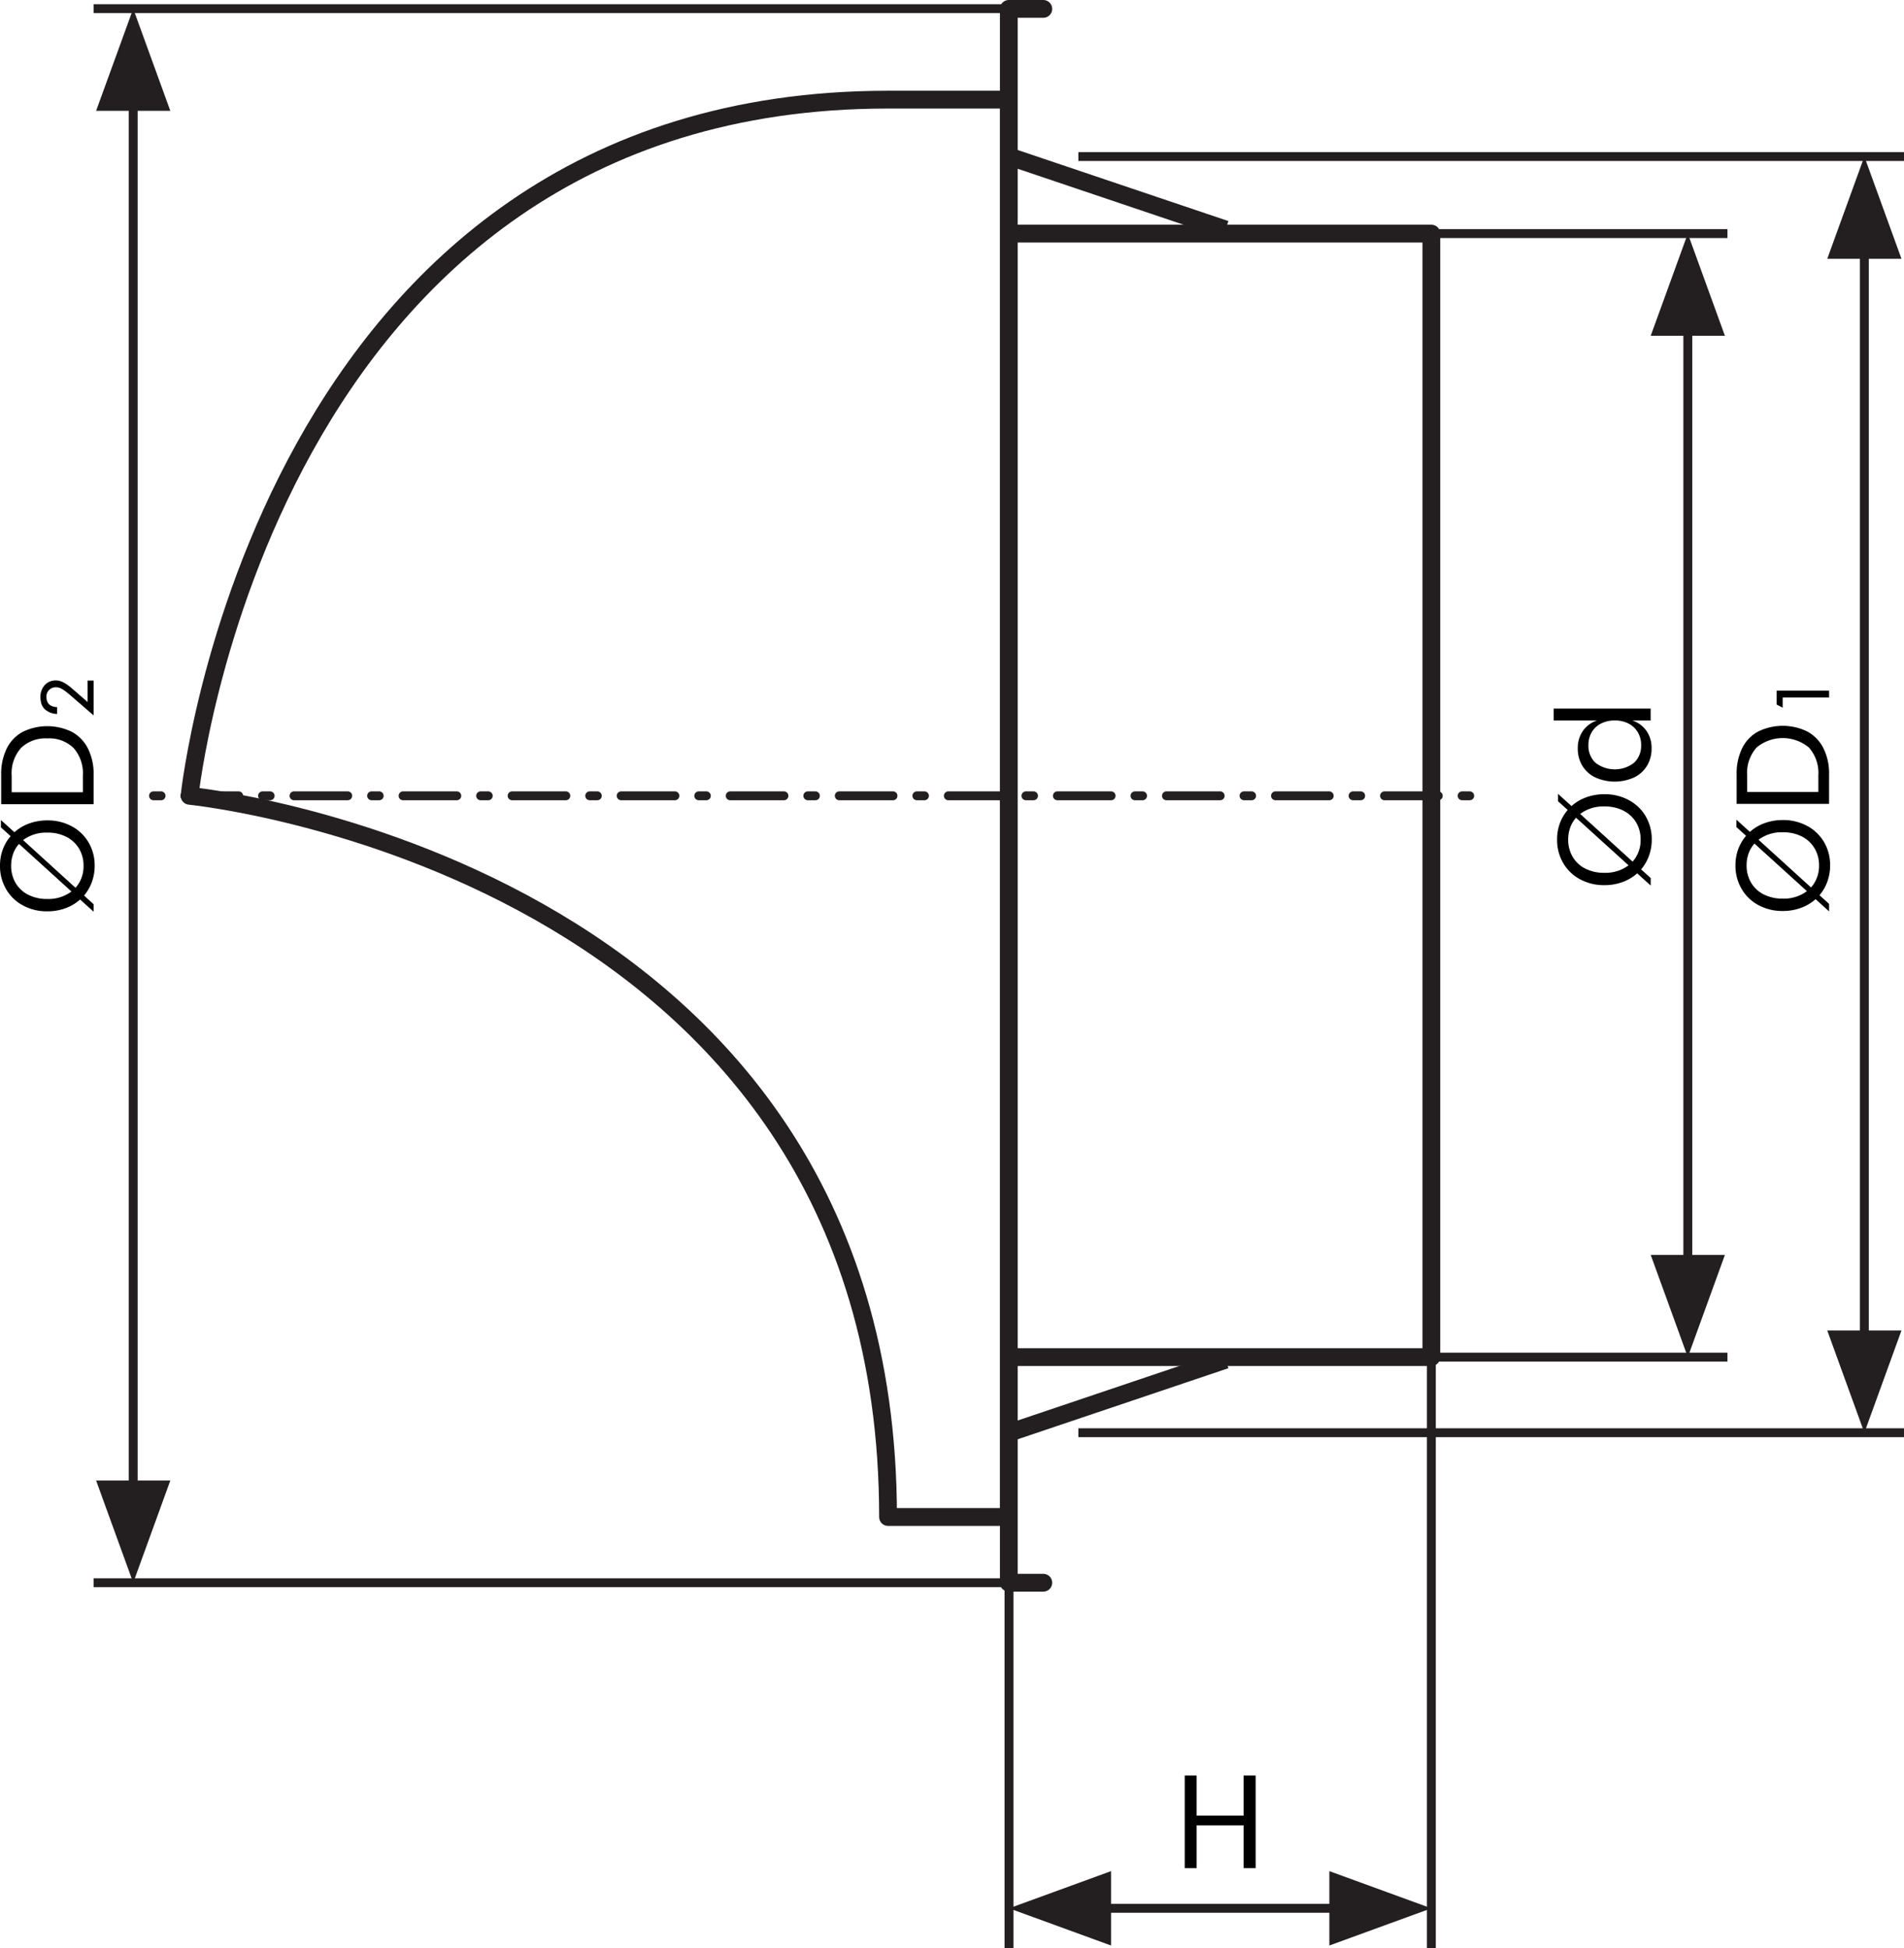 <svg xmlns="http://www.w3.org/2000/svg" width="214" height="218.972" viewBox="0 0 214 218.972">
  <g id="rys_vlbv" transform="translate(-724.788 -223.423)">
    <line id="Line_1099" data-name="Line 1099" x2="149.041" transform="translate(742.042 312.876)" fill="none" stroke="#231f20" stroke-linecap="round" stroke-linejoin="round" stroke-dashoffset="8.722" stroke-width="1" stroke-dasharray="6.037 2.684 0.852 2.684"/>
    <g id="Group_1288" data-name="Group 1288">
      <path id="Path_556" data-name="Path 556" d="M838.173,375.969h47.492V249.681H838.173Zm3.876-151.546h-3.876v88.454m3.876,88.453h-3.876V312.877M824.6,234.623c-70.267,0-78.505,78.254-78.505,78.254S824.6,320.6,824.6,393.941h13.569V234.623Z" fill="none" stroke="#231f20" stroke-linecap="round" stroke-linejoin="round" stroke-width="2"/>
    </g>
    <line id="Line_1100" data-name="Line 1100" x2="30.678" transform="translate(846.591 437.928)" fill="none" stroke="#231f20" stroke-linejoin="round" stroke-width="1"/>
    <path id="Path_557" data-name="Path 557" d="M838.2,437.928l11.463,4.18v-8.36Z" fill="#231f20"/>
    <path id="Path_558" data-name="Path 558" d="M874.2,442.108l11.463-4.18L874.2,433.747Z" fill="#231f20"/>
    <g id="Group_1289" data-name="Group 1289">
      <line id="Line_1101" data-name="Line 1101" y2="66.696" transform="translate(885.664 375.698)" fill="none" stroke="#231f20" stroke-linejoin="round" stroke-width="1"/>
      <line id="Line_1102" data-name="Line 1102" y2="41.049" transform="translate(838.197 401.345)" fill="none" stroke="#231f20" stroke-linejoin="round" stroke-width="1"/>
    </g>
    <line id="Line_1103" data-name="Line 1103" y2="160.108" transform="translate(739.761 232.808)" fill="none" stroke="#231f20" stroke-linejoin="round" stroke-width="1"/>
    <path id="Path_559" data-name="Path 559" d="M735.59,235.883h8.342L739.761,224.4Z" fill="#231f20"/>
    <path id="Path_560" data-name="Path 560" d="M739.761,401.331l4.17-11.489h-8.34Z" fill="#231f20"/>
    <line id="Line_1104" data-name="Line 1104" x1="102.113" transform="translate(735.308 401.331)" fill="none" stroke="#231f20" stroke-linejoin="round" stroke-width="1"/>
    <g id="Group_1290" data-name="Group 1290">
      <line id="Line_1105" data-name="Line 1105" x1="102.708" transform="translate(735.307 224.395)" fill="none" stroke="#231f20" stroke-linejoin="round" stroke-width="1"/>
    </g>
    <line id="Line_1106" data-name="Line 1106" y2="109.461" transform="translate(914.49 258.093)" fill="none" stroke="#231f20" stroke-linejoin="round" stroke-width="1"/>
    <path id="Path_561" data-name="Path 561" d="M914.49,249.679l-4.17,11.489h8.34Z" fill="#231f20"/>
    <path id="Path_562" data-name="Path 562" d="M914.49,375.969l4.17-11.489h-8.34Z" fill="#231f20"/>
    <line id="Line_1107" data-name="Line 1107" x2="33.219" transform="translate(885.727 375.969)" fill="none" stroke="#231f20" stroke-linejoin="round" stroke-width="1"/>
    <line id="Line_1108" data-name="Line 1108" x2="33.219" transform="translate(885.727 249.679)" fill="none" stroke="#231f20" stroke-linejoin="round" stroke-width="1"/>
    <line id="Line_1109" data-name="Line 1109" y2="126.618" transform="translate(934.333 249.515)" fill="none" stroke="#231f20" stroke-linejoin="round" stroke-width="1"/>
    <path id="Path_563" data-name="Path 563" d="M934.333,241.021l-4.17,11.489h8.34Z" fill="#231f20"/>
    <path id="Path_564" data-name="Path 564" d="M934.333,384.467l4.17-11.489h-8.34Z" fill="#231f20"/>
    <line id="Line_1110" data-name="Line 1110" x2="92.799" transform="translate(845.99 241.021)" fill="none" stroke="#231f20" stroke-linejoin="round" stroke-width="1"/>
    <line id="Line_1111" data-name="Line 1111" x2="92.799" transform="translate(845.99 384.467)" fill="none" stroke="#231f20" stroke-linejoin="round" stroke-width="1"/>
    <path id="Path_565" data-name="Path 565" d="M838.23,384.467l24.308-8.2M838.23,241.021l24.308,8.2" fill="none" stroke="#231f20" stroke-miterlimit="10" stroke-width="2"/>
    <g id="Group_1291" data-name="Group 1291">
      <path id="Path_566" data-name="Path 566" d="M865.916,423v10.414h-1.355V428.6h-5.276v4.815h-1.341V423h1.341v4.506h5.276V423Z"/>
    </g>
    <g id="Group_1292" data-name="Group 1292">
      <path id="Path_567" data-name="Path 567" d="M726.409,316.968a5.058,5.058,0,0,1,1.658-.982,5.915,5.915,0,0,1,2.041-.347,5.632,5.632,0,0,1,2.748.665,4.827,4.827,0,0,1,1.894,1.824,5.068,5.068,0,0,1,.678,2.607,5.315,5.315,0,0,1-.309,1.817,5,5,0,0,1-.885,1.536l1.076.975v.842l-1.518-1.374a5.038,5.038,0,0,1-1.65.982,5.832,5.832,0,0,1-2.034.347,5.632,5.632,0,0,1-2.748-.664,4.8,4.8,0,0,1-1.894-1.839,5.149,5.149,0,0,1-.678-2.622,5.213,5.213,0,0,1,.31-1.817,4.815,4.815,0,0,1,.884-1.506l-1.091-.99V315.6Zm6.41,6.662-5.894-5.347a3.323,3.323,0,0,0-.656,1.1,3.937,3.937,0,0,0-.228,1.352,3.769,3.769,0,0,0,.493,1.928,3.431,3.431,0,0,0,1.415,1.329,4.61,4.61,0,0,0,2.159.48A4.3,4.3,0,0,0,732.819,323.63Zm-5.437-5.776,5.895,5.362a3.618,3.618,0,0,0,.9-2.481,3.687,3.687,0,0,0-.5-1.913,3.473,3.473,0,0,0-1.422-1.329,4.573,4.573,0,0,0-2.144-.48A4.33,4.33,0,0,0,727.382,317.854Z"/>
      <path id="Path_568" data-name="Path 568" d="M732.856,305.684a4.348,4.348,0,0,1,1.813,1.869,6.339,6.339,0,0,1,.641,2.961v3.308H724.921v-3.308a6.479,6.479,0,0,1,.626-2.961,4.267,4.267,0,0,1,1.8-1.869,6.3,6.3,0,0,1,5.511,0Zm.2,1.817a3.915,3.915,0,0,0-2.947-1.078,3.959,3.959,0,0,0-2.955,1.07,4.277,4.277,0,0,0-1.053,3.124v1.861h8v-1.861A4.293,4.293,0,0,0,733.055,307.5Z"/>
      <path id="Path_569" data-name="Path 569" d="M735.31,303.838l-2.491-2.157q-.294-.25-.456-.384c-.108-.088-.241-.187-.4-.295a3.085,3.085,0,0,0-.368-.215,1.189,1.189,0,0,0-.531-.11,1.043,1.043,0,0,0-1.061,1.108,1.347,1.347,0,0,0,.11.524.875.875,0,0,0,.391.423,1.416,1.416,0,0,0,.346.132,1.624,1.624,0,0,0,.361.043v.768a2.151,2.151,0,0,1-1.282-.443,1.468,1.468,0,0,1-.5-.739,2.809,2.809,0,0,1-.1-.679,1.978,1.978,0,0,1,.479-1.374,1.632,1.632,0,0,1,1.274-.531,1.662,1.662,0,0,1,.59.111,3.173,3.173,0,0,1,.663.361,6.248,6.248,0,0,1,.545.429c.168.148.315.276.443.384l1.311,1.137v-2.408h.678Z"/>
    </g>
    <g id="Group_1293" data-name="Group 1293">
      <path id="Path_570" data-name="Path 570" d="M901.418,314.027a5.047,5.047,0,0,1,1.658-.982,5.911,5.911,0,0,1,2.041-.347,5.621,5.621,0,0,1,2.748.665,4.826,4.826,0,0,1,1.894,1.824,5.068,5.068,0,0,1,.678,2.607,5.305,5.305,0,0,1-.31,1.816,4.965,4.965,0,0,1-.884,1.537l1.076.975v.842L908.8,321.59a5.06,5.06,0,0,1-1.651.982,5.845,5.845,0,0,1-2.033.347,5.621,5.621,0,0,1-2.748-.665,4.786,4.786,0,0,1-1.894-1.838,5.149,5.149,0,0,1-.678-2.622,5.233,5.233,0,0,1,.309-1.817,4.868,4.868,0,0,1,.884-1.507l-1.09-.989v-.828Zm6.41,6.662-5.9-5.347a3.319,3.319,0,0,0-.655,1.1,3.936,3.936,0,0,0-.229,1.352,3.763,3.763,0,0,0,.494,1.927,3.426,3.426,0,0,0,1.415,1.33,4.61,4.61,0,0,0,2.159.48A4.3,4.3,0,0,0,907.828,320.689Zm-5.437-5.776,5.894,5.362a3.621,3.621,0,0,0,.9-2.481,3.7,3.7,0,0,0-.5-1.913,3.473,3.473,0,0,0-1.422-1.329,4.576,4.576,0,0,0-2.144-.481A4.327,4.327,0,0,0,902.391,314.913Z"/>
      <path id="Path_571" data-name="Path 571" d="M902.714,305.557a3.08,3.08,0,0,1,1.578-1.145h-4.878v-1.344h10.9v1.344h-2.064a3.07,3.07,0,0,1,1.577,1.145,3.328,3.328,0,0,1,.59,2,3.681,3.681,0,0,1-.5,1.92,3.47,3.47,0,0,1-1.437,1.322,5.311,5.311,0,0,1-4.413,0,3.461,3.461,0,0,1-1.445-1.322,3.681,3.681,0,0,1-.5-1.92A3.341,3.341,0,0,1,902.714,305.557Zm1.393,3.6a3.541,3.541,0,0,0,4.348,0,2.609,2.609,0,0,0,.788-1.987,2.757,2.757,0,0,0-.369-1.425,2.564,2.564,0,0,0-1.038-.983,3.282,3.282,0,0,0-1.555-.354,3.325,3.325,0,0,0-1.562.354,2.512,2.512,0,0,0-1.039.983,2.8,2.8,0,0,0-.361,1.425A2.609,2.609,0,0,0,904.107,309.161Z"/>
    </g>
    <g id="Group_1294" data-name="Group 1294">
      <path id="Path_572" data-name="Path 572" d="M921.465,316.93a5.051,5.051,0,0,1,1.658-.982,5.892,5.892,0,0,1,2.041-.348,5.639,5.639,0,0,1,2.749.665,4.828,4.828,0,0,1,1.894,1.825,5.077,5.077,0,0,1,.677,2.607,5.309,5.309,0,0,1-.309,1.816,4.942,4.942,0,0,1-.885,1.536l1.076.975v.842l-1.517-1.373a5.06,5.06,0,0,1-1.651.982,5.851,5.851,0,0,1-2.034.347,5.635,5.635,0,0,1-2.748-.665,4.8,4.8,0,0,1-1.894-1.839,5.142,5.142,0,0,1-.677-2.621,5.229,5.229,0,0,1,.309-1.817,4.82,4.82,0,0,1,.884-1.507l-1.09-.989v-.828Zm6.411,6.662-5.895-5.348a3.354,3.354,0,0,0-.656,1.1,3.931,3.931,0,0,0-.228,1.352,3.766,3.766,0,0,0,.494,1.927,3.43,3.43,0,0,0,1.414,1.33,4.625,4.625,0,0,0,2.159.479A4.306,4.306,0,0,0,927.876,323.592Zm-5.438-5.776,5.9,5.362a3.621,3.621,0,0,0,.9-2.481,3.691,3.691,0,0,0-.5-1.913,3.476,3.476,0,0,0-1.422-1.33,4.59,4.59,0,0,0-2.145-.48A4.33,4.33,0,0,0,922.438,317.816Z"/>
      <path id="Path_573" data-name="Path 573" d="M927.913,305.646a4.344,4.344,0,0,1,1.812,1.868,6.339,6.339,0,0,1,.641,2.961v3.309H919.977v-3.309a6.478,6.478,0,0,1,.626-2.961,4.263,4.263,0,0,1,1.8-1.868,6.289,6.289,0,0,1,5.512,0Zm.2,1.816a4.591,4.591,0,0,0-5.9-.007,4.276,4.276,0,0,0-1.053,3.124v1.861h8v-1.861A4.3,4.3,0,0,0,928.112,307.462Z"/>
      <path id="Path_574" data-name="Path 574" d="M925.15,301.82v1.152l-.678-.355v-1.565h5.894v.768Z"/>
    </g>
  </g>
</svg>
